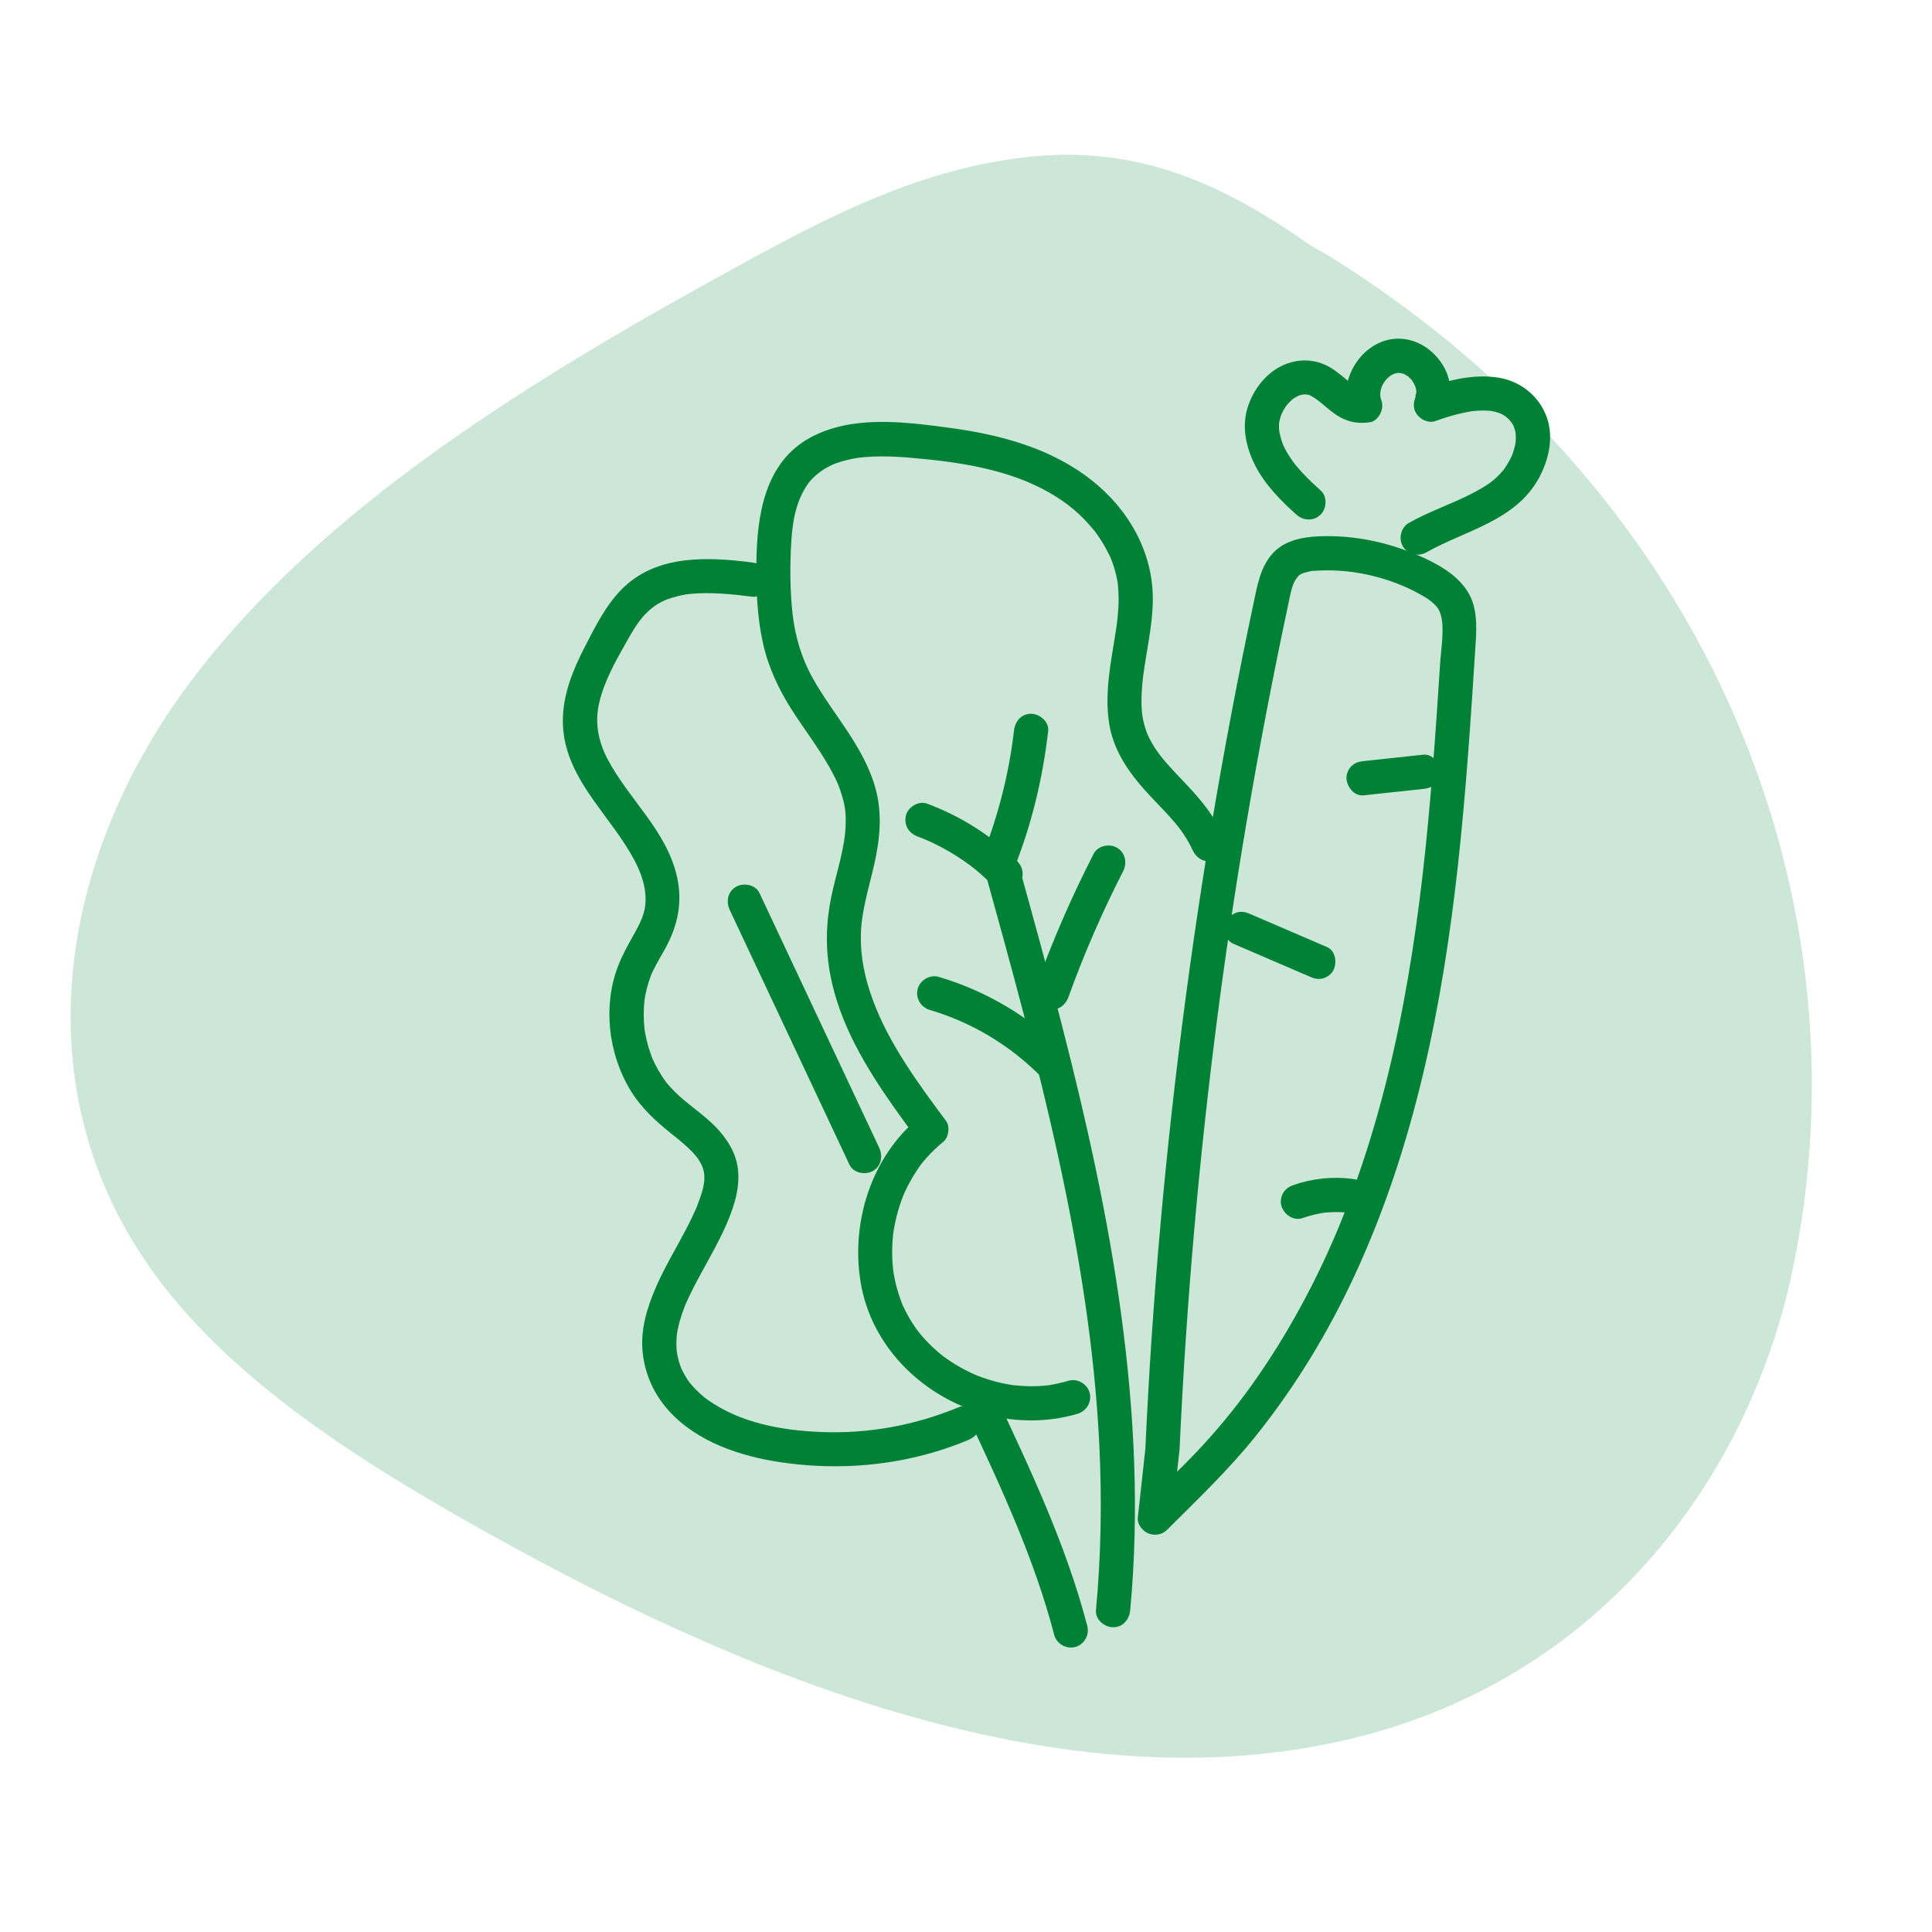 <?xml version="1.0" encoding="UTF-8"?> <svg xmlns="http://www.w3.org/2000/svg" xmlns:xlink="http://www.w3.org/1999/xlink" version="1.1" id="Layer_1" x="0px" y="0px" viewBox="0 0 400 400" style="enable-background:new 0 0 400 400;" xml:space="preserve"> <style type="text/css"> .st0{fill:#FFCCA4;} .st1{fill:#DFF2F0;} .st2{fill:#CCE6D7;} .st3{fill:#008135;} .st4{fill:#00778F;} .st5{fill:#FF6600;} .st6{fill:#F0EFEB;} .st7{fill:#EE6F00;} .st8{fill:#B9E6CC;} </style> <g> <path class="st2" d="M275.514,53.209c79.972,49.988,111.812,134.716,95.429,210.604 c-8.851,41.001-37.818,81.938-88.066,95.371 c-59.131,15.807-125.344-10.609-178.521-39.92 c-27.827-15.338-55.498-32.431-72.307-55.417 c-27.962-38.237-19.893-86.35,7.337-122.631s70.838-62.873,114.993-86.989 c17.971-9.816,37.046-19.619,59.235-21.807s39.342,5.469,57.848,18.464 L275.514,53.209"></path> </g> <g> <g> <g> <path class="st3" d="M244.22,299.995c1.394-30.439,4.07-60.816,8.034-91.028 c1.972-15.033,4.287-30.023,6.906-44.957c1.323-7.543,2.726-15.072,4.209-22.585 c0.726-3.677,1.471-7.349,2.236-11.018c0.366-1.755,0.736-3.508,1.11-5.261 c0.328-1.535,0.582-3.176,1.221-4.622c-0.242,0.549,0.304-0.524,0.289-0.498 c0.004-0.007,0.691-0.895,0.312-0.474c0.415-0.46,0.638-0.616,1.006-0.792 c0.269-0.129,1.234-0.381,1.783-0.493c1.119-0.227-0.53-0.009,0.613-0.076 c0.539-0.032,1.075-0.07,1.615-0.084c3.372-0.093,6.502,0.189,9.707,0.903 c3.22,0.717,6.337,1.776,9.233,3.229c1.212,0.608,3.017,1.612,3.748,2.218 c1.177,0.976,1.749,1.638,2.105,3.006c0.725,2.784,0.02,6.76-0.182,9.892 c-0.244,3.767-0.492,7.534-0.755,11.3c-0.52,7.454-1.097,14.905-1.808,22.343 c-2.679,28.034-7.43,56.143-18.133,82.334 c-4.682,11.456-10.933,23.121-18.313,33.438 c-3.522,4.923-7.393,9.619-11.701,14.139c-2.725,2.859-5.594,5.589-8.392,8.378 c-0.817,0.815-1.635,1.629-2.452,2.444c2.016,0.835,4.032,1.67,6.048,2.505 C243.177,309.489,243.699,304.742,244.22,299.995 c0.209-1.905-1.778-3.543-3.543-3.543c-2.089,0-3.333,1.632-3.543,3.543 c-0.521,4.747-1.043,9.494-1.564,14.241c-0.149,1.357,1.011,2.768,2.178,3.238 c1.314,0.528,2.841,0.293,3.87-0.733c6.234-6.214,12.605-12.283,18.141-19.149 c8.376-10.388,15.31-21.833,20.889-33.947 c12.269-26.64,18.001-55.497,21.199-84.502 c1.691-15.331,2.694-30.726,3.679-46.115c0.242-3.784,0.299-7.813-1.998-11.05 c-2.138-3.014-5.373-4.913-8.668-6.442c-6.776-3.143-14.27-4.806-21.756-4.502 c-3.583,0.145-7.386,0.908-9.82,3.786c-2.366,2.798-2.972,6.401-3.709,9.875 c-1.623,7.651-3.163,15.319-4.618,23.004c-2.942,15.529-5.542,31.123-7.796,46.766 c-4.485,31.118-7.655,62.422-9.429,93.813 c-0.221,3.904-0.419,7.81-0.598,11.716c-0.088,1.913,1.691,3.543,3.543,3.543 C242.669,303.538,244.132,301.914,244.22,299.995z"></path> </g> </g> <g> <g> <path class="st3" d="M295.292,114.369c8.145-4.603,18.422-6.489,23.296-15.352 c2.068-3.76,3.149-8.513,1.64-12.669c-1.597-4.397-5.476-7.477-10.091-8.175 c-5.051-0.763-10.11,0.484-14.855,2.171c1.334,1.735,2.667,3.47,4.001,5.204 c1.483-3.388,1.319-7.174-0.782-10.304c-1.976-2.943-5.086-5.008-8.696-5.119 c-7.316-0.226-12.902,8.068-10.589,14.828c0.825-1.453,1.65-2.905,2.474-4.358 c0.139-0.019,0.693-0.093,0.025-0.063c0.067-0.003,0.585,0.165,0.211,0.038 c-0.186-0.064-1.092-0.38-0.409-0.064c-0.659-0.305-1.268-0.718-1.846-1.155 c0.494,0.374-0.313-0.266-0.44-0.371c-0.301-0.249-0.6-0.501-0.902-0.749 c-0.748-0.612-1.506-1.224-2.306-1.766c-3.343-2.265-7.395-2.422-10.954-0.566 c-3.294,1.718-5.728,5.067-6.794,8.574c-1.215,3.995-0.263,8.235,1.585,11.873 c2.017,3.97,5.263,7.255,8.544,10.2c1.423,1.278,3.606,1.404,5.01,0 c1.299-1.299,1.429-3.727,0-5.01c-1.256-1.127-2.486-2.283-3.64-3.515 c-1.185-1.265-1.922-2.136-2.817-3.541c-0.941-1.477-1.402-2.399-1.82-3.947 c-0.102-0.378-0.187-0.759-0.259-1.143c-0.077-0.407-0.029-0.123-0.018-0.033 c-0.024-0.187-0.037-0.377-0.048-0.566c-0.02-0.34-0.02-0.68-0.002-1.02 c0.009-0.17,0.02-0.341,0.041-0.51c-0.047,0.384-0.03,0.186,0.039-0.072 c0.09-0.333,0.162-0.668,0.268-0.997c0.05-0.155,0.372-0.919,0.148-0.441 c0.147-0.313,0.306-0.621,0.48-0.921c0.087-0.15,0.178-0.296,0.271-0.442 c0.032-0.05,0.396-0.593,0.216-0.346c-0.092,0.127,0.449-0.526,0.602-0.685 c0.233-0.243,0.481-0.469,0.732-0.694c0.454-0.407-0.189,0.05,0.339-0.238 c0.332-0.181,0.645-0.385,0.987-0.55c0.372-0.18-0.058,0.034-0.113,0.051 c0.15-0.048,0.297-0.105,0.45-0.142c0.151-0.037,0.971-0.179,0.601-0.146 c-0.38,0.033,0.478,0.023,0.622,0.024c0.408,0.003-0.09-0.021-0.154-0.033 c0.213,0.042,0.419,0.11,0.631,0.152c0.584,0.116-0.139-0.152,0.363,0.135 c0.282,0.161,0.567,0.312,0.84,0.488c0.278,0.178,0.546,0.37,0.812,0.565 c-0.456-0.335,0.328,0.27,0.463,0.381c1.305,1.076,2.593,2.263,4.089,3.07 c1.962,1.059,3.848,1.312,6.037,1.009c1.824-0.252,3.033-2.728,2.474-4.358 c-0.087-0.253-0.157-0.508-0.229-0.766c-0.055-0.198-0.058-0.836-0.039-0.152 c-0.006-0.211-0.019-0.42-0.014-0.631c0-0.009,0.096-0.927,0.024-0.473 c-0.075,0.466,0.129-0.469,0.127-0.462c0.056-0.205,0.126-0.406,0.192-0.608 c0.293-0.912-0.172,0.294,0.088-0.18c0.129-0.234,0.252-0.47,0.395-0.696 c0.046-0.073,0.552-0.74,0.284-0.419c-0.235,0.282,0.2-0.2,0.245-0.243 c0.19-0.185,0.377-0.37,0.576-0.545c-0.371,0.327-0.062,0.038,0.17-0.101 c0.225-0.135,0.449-0.263,0.682-0.385c-0.304,0.159-0.292,0.085,0.021,0.001 c0.253-0.068,0.502-0.143,0.758-0.2c0.454-0.1-0.716-0.068,0.163,0.001 c0.207,0.016,0.417,0.006,0.625,0.019c-0.729-0.046-0.061,0.023,0.12,0.06 c0.144,0.029,0.822,0.278,0.165,0.001c0.188,0.079,0.371,0.177,0.549,0.277 c0.225,0.126,0.439,0.267,0.651,0.413c0.301,0.208-0.292-0.337,0.125,0.132 c0.135,0.152,0.291,0.305,0.438,0.444c0.662,0.624-0.158-0.28,0.128,0.137 c0.147,0.215,0.289,0.433,0.418,0.659c0.043,0.076,0.411,0.834,0.23,0.415 c-0.174-0.403,0.139,0.448,0.139,0.448c0.057,0.197,0.097,0.398,0.147,0.596 c0.165,0.653,0.024-0.283,0.003,0.117c-0.014,0.25,0,0.508-0.009,0.759 c0.036-0.937-0.381,1.027-0.056,0.284c-0.584,1.334-0.691,2.72,0.277,3.935 c0.831,1.044,2.379,1.748,3.724,1.27c1.711-0.608,3.443-1.16,5.211-1.576 c0.477-0.112,0.957-0.215,1.439-0.306c0.229-0.043,1.122-0.188,0.968-0.167 c0.327-0.044,1.656-0.138,2.365-0.135c0.46,0.002,0.916,0.03,1.375,0.063 c0.038,0.003,0.588,0.078,0.199,0.018c-0.425-0.065,0.259,0.055,0.352,0.076 c0.375,0.086,0.748,0.173,1.115,0.291c0.206,0.066,0.414,0.136,0.615,0.218 c-0.472-0.191-0.031-0.004,0.186,0.12c0.331,0.19,0.662,0.378,0.972,0.603 c-0.491-0.358,0.306,0.303,0.429,0.428c0.139,0.141,0.732,0.918,0.41,0.44 c0.12,0.178,0.237,0.358,0.345,0.543c0.043,0.073,0.434,0.833,0.246,0.427 c-0.163-0.353,0.042,0.111,0.057,0.16c0.061,0.2,0.131,0.396,0.186,0.599 c0.055,0.202,0.092,0.408,0.143,0.611c0.014,0.056,0.084,0.569,0.033,0.151 c-0.045-0.365,0.024,0.622,0.025,0.795c0.001,0.214-0.005,0.429-0.016,0.642 c-0.005,0.088-0.099,0.954-0.035,0.499c0.045-0.318-0.136,0.647-0.18,0.825 c-0.106,0.435-0.233,0.865-0.379,1.288c-0.055,0.161-0.116,0.319-0.175,0.478 c-0.201,0.541,0.205-0.427-0.04,0.098c-0.195,0.416-0.401,0.826-0.627,1.226 c-0.198,0.352-0.409,0.697-0.632,1.033c-0.128,0.193-0.261,0.381-0.394,0.57 c-0.052,0.074-0.419,0.513-0.079,0.105c-0.548,0.658-1.134,1.281-1.776,1.85 c-1.307,1.159-3.13,2.199-4.856,3.084c-4.236,2.171-8.782,3.672-12.933,6.018 c-1.665,0.941-2.227,3.213-1.271,4.847 C291.424,114.773,293.62,115.314,295.292,114.369L295.292,114.369z"></path> </g> </g> <g> <g> <path class="st3" d="M221.237,285.872c-1.329,0.395-2.672,0.694-4.04,0.916 c-1.107,0.18,0.692-0.048-0.424,0.05c-0.229,0.02-0.457,0.046-0.686,0.065 c-0.801,0.067-1.604,0.101-2.407,0.105c-1.267,0.006-2.523-0.081-3.783-0.207 c-1.117-0.112,0.681,0.134-0.426-0.058c-0.34-0.059-0.681-0.112-1.021-0.176 c-0.792-0.149-1.58-0.328-2.359-0.533c-1.227-0.324-2.435-0.716-3.619-1.174 c-0.026-0.01-1.076-0.444-0.435-0.168c-0.318-0.137-0.633-0.28-0.946-0.427 c-0.626-0.294-1.244-0.608-1.851-0.939c-1.213-0.663-2.387-1.399-3.51-2.205 c-0.016-0.011-0.925-0.687-0.388-0.274c-0.182-0.14-0.361-0.286-0.539-0.431 c-0.623-0.509-1.227-1.041-1.809-1.595c-0.915-0.87-1.778-1.795-2.58-2.77 c-0.014-0.018-0.702-0.91-0.296-0.367c-0.206-0.276-0.408-0.555-0.605-0.838 c-0.46-0.662-0.893-1.342-1.296-2.04c-0.29-0.502-0.564-1.012-0.823-1.53 c-0.156-0.312-0.299-0.63-0.45-0.944c-0.484-1.011,0.214,0.611-0.187-0.434 c-0.499-1.298-0.932-2.615-1.262-3.967c-0.165-0.674-0.306-1.354-0.425-2.038 c-0.06-0.342-0.116-0.685-0.162-1.029c0.099,0.749-0.033-0.388-0.037-0.438 c-0.134-1.386-0.18-2.779-0.14-4.171c0.02-0.697,0.062-1.393,0.125-2.087 c0.021-0.232,0.049-0.462,0.07-0.694c0.105-1.129-0.127,0.678,0.056-0.441 c0.245-1.494,0.554-2.971,0.977-4.426c0.195-0.67,0.41-1.333,0.646-1.99 c0.118-0.328,0.246-0.652,0.368-0.978c0.16-0.391,0.174-0.431,0.041-0.12 c0.092-0.213,0.186-0.425,0.282-0.637c0.624-1.371,1.341-2.7,2.149-3.971 c0.965-1.519,1.27-1.931,2.36-3.165c1.077-1.219,2.256-2.338,3.515-3.367 c1.094-0.894,1.417-3.138,0.554-4.293c-5.786-7.751-11.886-16.113-15.152-25.022 c-1.681-4.585-2.584-8.833-2.488-13.543c0.099-4.895,1.651-9.633,2.755-14.5 c1.163-5.127,1.7-10.347,0.353-15.496c-1.141-4.361-3.405-8.363-5.87-12.1 c-2.444-3.706-5.127-7.265-7.287-11.151c-2.225-4.004-3.581-8.571-4.087-13.136 c-0.553-4.994-0.576-10.121-0.258-15.134c0.258-4.073,0.948-8.185,3.304-11.636 c0.95-1.391,2.422-2.642,3.944-3.506c0.41-0.233,0.833-0.439,1.257-0.646 c0.635-0.31,0.279-0.122,0.131-0.063c0.22-0.088,0.443-0.171,0.666-0.251 c1.019-0.364,2.066-0.647,3.126-0.866c0.539-0.111,1.082-0.207,1.626-0.285 c0.613-0.088-0.459,0.048,0.16-0.016c0.309-0.032,0.618-0.065,0.927-0.092 c1.124-0.096,2.253-0.14,3.381-0.146c2.13-0.012,4.259,0.11,6.379,0.297 c9.656,0.847,19.933,2.288,28.506,7.196c3.726,2.133,6.682,4.563,9.46,8.065 c0.434,0.547-0.452-0.653,0.242,0.323c0.144,0.203,0.291,0.404,0.434,0.608 c0.283,0.408,0.557,0.823,0.819,1.245c0.59,0.949,1.094,1.933,1.588,2.933 c0.311,0.63,0.155,0.324,0.088,0.17c0.097,0.226,0.185,0.457,0.272,0.687 c0.196,0.519,0.376,1.044,0.537,1.575c0.324,1.065,0.583,2.156,0.745,3.258 c0.06,0.412,0.161,2.033,0.166,2.961c0.006,1.267-0.068,2.533-0.188,3.794 c-0.203,2.144-0.587,4.335-0.974,6.675c-0.855,5.173-1.623,10.338-0.786,15.565 c0.758,4.733,3.181,8.762,6.207,12.389c2.677,3.209,5.819,6.01,8.39,9.31 c-0.339-0.435,0.442,0.616,0.5,0.699c0.269,0.384,0.528,0.774,0.776,1.173 c0.247,0.398,0.483,0.802,0.704,1.215c0.139,0.258,0.271,0.52,0.399,0.784 c0.059,0.123,0.363,0.811,0.144,0.284c0.732,1.766,2.349,3.027,4.358,2.474 c1.669-0.459,3.212-2.58,2.474-4.358c-1.806-4.356-4.673-7.896-7.884-11.306 c-1.517-1.612-3.068-3.194-4.507-4.877c-1.16-1.357-2.243-2.798-3.247-4.772 c-0.106-0.209-0.207-0.42-0.307-0.632c-0.28-0.594,0.262,0.761-0.126-0.291 c-0.192-0.52-0.374-1.043-0.526-1.577c-0.365-1.28-0.523-2.213-0.603-3.277 c-0.177-2.365,0.004-5.005,0.286-7.18c0.64-4.944,1.91-10.279,1.991-15.461 c0.155-9.986-4.993-19.002-12.742-25.075 c-8.599-6.739-19.179-9.451-29.831-10.857 c-9.207-1.215-19.756-2.544-28.286,2.058 c-9.543,5.149-11.105,16.207-11.217,26.023 c-0.063,5.534,0.16,11.123,1.356,16.546c1.094,4.958,3.241,9.535,5.96,13.798 c2.483,3.893,5.31,7.566,7.618,11.571c0.493,0.856,0.962,1.726,1.393,2.614 c0.134,0.276,0.264,0.553,0.39,0.832c0.051,0.113,0.349,0.828,0.148,0.332 c0.228,0.564,0.438,1.137,0.627,1.716c0.807,2.47,1.038,3.906,1.001,6.391 c-0.077,5.102-1.928,10.167-2.989,15.285 c-1.117,5.388-1.219,10.721-0.206,16.132 c1.898,10.146,7.453,19.328,13.327,27.646c1.477,2.091,2.996,4.15,4.527,6.201 c0.185-1.431,0.369-2.862,0.554-4.293c-9.942,8.128-14.204,21.764-12.101,34.236 c2.148,12.733,11.959,22.695,24.009,26.672 c6.702,2.211,14.125,2.445,20.903,0.428c1.834-0.546,2.989-2.486,2.474-4.358 C225.095,286.526,223.078,285.325,221.237,285.872L221.237,285.872z"></path> </g> </g> <g> <g> <path class="st3" d="M204.027,180.807c5.423,19.574,10.817,39.17,15.141,59.022 c4.262,19.568,7.476,39.396,8.441,59.421 c0.548,11.373,0.363,22.777-0.701,34.115c-0.179,1.908,1.756,3.543,3.543,3.543 c2.065,0,3.363-1.63,3.543-3.543c1.913-20.389,0.884-40.881-1.855-61.145 c-2.739-20.263-7.212-40.244-12.299-60.034 c-2.859-11.123-5.915-22.195-8.981-33.263 C209.644,174.535,202.805,176.398,204.027,180.807L204.027,180.807z"></path> </g> </g> <g> <g> <path class="st3" d="M198.524,291.335c-9.145,3.789-18.691,5.536-28.532,5.149 c-8.306-0.326-16.751-1.926-23.408-6.618c-0.758-0.534-0.815-0.573-1.704-1.387 c-0.71-0.651-1.36-1.351-1.985-2.083c-0.45-0.527-0.155-0.201-0.066-0.078 c-0.131-0.181-0.262-0.362-0.388-0.547c-0.251-0.37-0.489-0.749-0.711-1.137 c-0.223-0.39-0.42-0.792-0.62-1.194c-0.309-0.62-0.102-0.233-0.045-0.087 c-0.124-0.319-0.24-0.64-0.346-0.966c-0.145-0.449-0.269-0.906-0.375-1.366 c-0.056-0.243-0.099-0.487-0.15-0.731c-0.017-0.082-0.106-0.695-0.036-0.148 c-0.13-1.008-0.14-2.039-0.08-3.053c0.01-0.163,0.114-1.267,0.036-0.655 c0.061-0.473,0.152-0.944,0.251-1.41c0.226-1.066,0.528-2.115,0.883-3.146 c0.16-0.467,0.333-0.929,0.513-1.389c0.091-0.232,0.183-0.464,0.28-0.693 c-0.064,0.151-0.213,0.467,0.09-0.191c0.453-0.985,0.915-1.964,1.408-2.931 c0.978-1.919,2.029-3.799,3.063-5.688c2.147-3.924,4.324-7.975,5.543-12.302 c0.772-2.739,1.047-5.683,0.278-8.456c-0.581-2.095-1.707-3.918-3.068-5.588 c-2.472-3.034-5.846-5.132-8.731-7.73c-0.708-0.638-1.381-1.311-2.01-2.027 c-0.783-0.891-0.825-0.954-1.51-1.996c-0.526-0.8-1.004-1.632-1.437-2.487 c-0.566-1.119-0.586-1.172-0.981-2.295c-0.319-0.906-0.59-1.829-0.811-2.764 c-0.111-0.468-0.209-0.938-0.295-1.411c-0.043-0.236-0.082-0.474-0.119-0.711 c-0.059-0.373,0.022,0.323-0.038-0.309c-0.186-1.977-0.208-3.95,0.022-5.925 c0.07-0.603-0.08,0.473,0.021-0.126c0.04-0.236,0.079-0.472,0.123-0.707 c0.089-0.47,0.191-0.938,0.307-1.403c0.247-0.99,0.565-1.953,0.922-2.909 c0.25-0.669,0.122-0.296,0.058-0.151c0.097-0.22,0.198-0.438,0.303-0.655 c0.242-0.503,0.501-0.998,0.768-1.489c0.601-1.107,1.247-2.188,1.851-3.294 c2.554-4.684,3.552-9.523,2.352-14.784c-2.178-9.55-9.967-15.937-14.37-24.317 c-1.924-3.662-2.678-7.56-1.726-11.629c1.085-4.637,3.46-8.748,5.807-12.906 c1.066-1.888,2.195-3.785,3.517-5.223c1.34-1.458,2.777-2.478,4.445-3.182 c0.493-0.208,1.739-0.598,2.554-0.795c1.14-0.276,1.803-0.379,2.581-0.454 c2.121-0.205,4.258-0.188,6.383-0.061c2.131,0.127,4.252,0.37,6.369,0.638 c1.902,0.24,3.543-1.8,3.543-3.543c0-2.114-1.636-3.302-3.543-3.543 c-9.048-1.144-19.324-1.662-26.479,5.055 c-3.606,3.385-5.953,8.153-8.19,12.496c-2.441,4.738-4.523,9.864-4.509,15.281 c0.027,10.382,7.724,17.525,12.952,25.65 c2.522,3.919,4.713,8.294,4.066,12.864c-0.255,1.798-1.219,3.728-2.277,5.61 c-1.204,2.143-2.392,4.251-3.285,6.548c-3.197,8.215-2.06,18.077,2.429,25.593 c2.255,3.775,5.331,6.573,8.727,9.283c1.586,1.266,3.182,2.547,4.549,4.054 c0.15,0.165,0.839,1.025,0.505,0.57c0.259,0.352,0.502,0.717,0.722,1.095 c0.111,0.19,0.603,1.22,0.358,0.62c0.206,0.506,0.379,1.053,0.473,1.592 c0.361,2.085-0.471,4.392-1.215,6.374c-0.374,0.998-0.496,1.28-0.991,2.345 c-0.494,1.063-1.022,2.111-1.566,3.15c-2.075,3.964-4.41,7.801-6.19,11.913 c-1.798,4.153-3.186,8.648-2.751,13.232c0.441,4.643,2.282,8.795,5.4,12.263 c5.839,6.495,14.874,9.479,23.273,10.716c10.528,1.55,21.306,0.931,31.538-2.06 c2.433-0.711,4.82-1.563,7.161-2.533c1.766-0.732,3.026-2.349,2.474-4.358 C202.423,292.141,200.303,290.599,198.524,291.335L198.524,291.335z"></path> </g> </g> <g> <g> <path class="st3" d="M182.003,237.58c-8.258-17.569-16.515-35.137-24.773-52.706 c-0.814-1.732-3.301-2.175-4.847-1.271c-1.774,1.038-2.088,3.109-1.271,4.847 c8.258,17.569,16.515,35.137,24.773,52.706c0.814,1.732,3.301,2.175,4.847,1.271 C182.505,241.39,182.819,239.318,182.003,237.58L182.003,237.58z"></path> </g> </g> <g> <g> <path class="st3" d="M225.108,336.63c-4.292-16.44-11.54-31.892-18.742-47.215 c-0.814-1.732-3.301-2.175-4.847-1.271c-1.774,1.038-2.088,3.109-1.271,4.847 c6.949,14.786,13.886,29.658,18.027,45.522c0.483,1.851,2.531,2.977,4.358,2.474 C224.504,340.474,225.593,338.488,225.108,336.63L225.108,336.63z"></path> </g> </g> <g> <g> <path class="st3" d="M282.313,164.665c4.111-0.442,8.223-0.883,12.334-1.325 c0.966-0.104,1.794-0.326,2.505-1.038c0.615-0.614,1.077-1.623,1.038-2.505 c-0.078-1.75-1.569-3.755-3.543-3.543c-4.111,0.442-8.223,0.883-12.334,1.325 c-0.966,0.104-1.794,0.326-2.505,1.038c-0.614,0.614-1.077,1.623-1.038,2.505 C278.848,162.872,280.339,164.877,282.313,164.665L282.313,164.665z"></path> </g> </g> <g> <g> <path class="st3" d="M255.311,195.375c5.291,2.277,10.583,4.555,15.874,6.832 c0.911,0.392,1.731,0.632,2.73,0.357c0.822-0.226,1.712-0.862,2.117-1.628 c0.806-1.525,0.547-4.065-1.271-4.847c-5.291-2.277-10.583-4.555-15.874-6.832 c-0.911-0.392-1.731-0.632-2.73-0.357c-0.822,0.226-1.712,0.862-2.117,1.628 C253.234,192.053,253.493,194.593,255.311,195.375L255.311,195.375z"></path> </g> </g> <g> <g> <path class="st3" d="M269.667,252.19c1.553-0.542,3.149-0.927,4.778-1.155 c-0.314,0.042-0.628,0.084-0.942,0.127c2.109-0.277,4.232-0.286,6.342-0.02 c0.835,0.105,1.939-0.472,2.505-1.038c0.614-0.614,1.077-1.623,1.038-2.505 c-0.041-0.916-0.342-1.867-1.038-2.505c-0.74-0.679-1.517-0.913-2.505-1.038 c-4.022-0.507-8.237-0.034-12.062,1.302c-0.878,0.307-1.636,0.806-2.117,1.628 c-0.444,0.759-0.633,1.879-0.357,2.73 C265.868,251.442,267.794,252.844,269.667,252.19L269.667,252.19z"></path> </g> </g> <g> <g> <path class="st3" d="M221.21,206.429c3.216-8.927,7.002-17.621,11.33-26.066 c0.872-1.702,0.444-3.844-1.271-4.847c-1.584-0.926-3.971-0.438-4.847,1.271 c-4.603,8.982-8.623,18.263-12.044,27.759c-0.649,1.8,0.731,3.879,2.474,4.358 C218.818,209.444,220.559,208.236,221.21,206.429L221.21,206.429z"></path> </g> </g> <g> <g> <path class="st3" d="M210.716,178.455c-5.298-5.388-11.727-9.448-18.799-12.074 c-1.74-0.646-3.959,0.72-4.358,2.474c-0.457,2.008,0.611,3.666,2.474,4.358 c0.41,0.152,0.819,0.308,1.225,0.471c0.071,0.029,0.657,0.264,0.251,0.098 c-0.406-0.166,0.177,0.077,0.247,0.108c0.757,0.331,1.505,0.683,2.243,1.054 c1.52,0.764,2.998,1.611,4.425,2.536c0.693,0.449,1.375,0.916,2.044,1.402 c0.315,0.228,0.625,0.462,0.936,0.697c-0.25-0.189-0.307-0.242-0.027-0.016 c0.189,0.152,0.379,0.304,0.567,0.458c1.316,1.079,2.568,2.232,3.761,3.445 c1.301,1.324,3.723,1.402,5.01,0C212.024,182.041,212.105,179.867,210.716,178.455 L210.716,178.455z"></path> </g> </g> <g> <g> <path class="st3" d="M210.16,179.283c3.534-8.991,5.76-18.366,6.853-27.959 c0.217-1.904-1.784-3.543-3.543-3.543c-2.096,0-3.325,1.633-3.543,3.543 c-1.01,8.862-3.316,17.72-6.6,26.075c-0.7,1.781,0.768,3.889,2.474,4.358 C207.812,182.31,209.457,181.071,210.16,179.283L210.16,179.283z"></path> </g> </g> <g> <g> <path class="st3" d="M220.604,217.944c-7.259-7.352-16.336-12.761-26.241-15.687 c-1.834-0.542-3.858,0.654-4.358,2.474c-0.516,1.88,0.633,3.814,2.474,4.358 c8.739,2.582,16.671,7.339,23.115,13.865 C218.802,226.204,223.812,221.193,220.604,217.944L220.604,217.944z"></path> </g> </g> </g> </svg> 